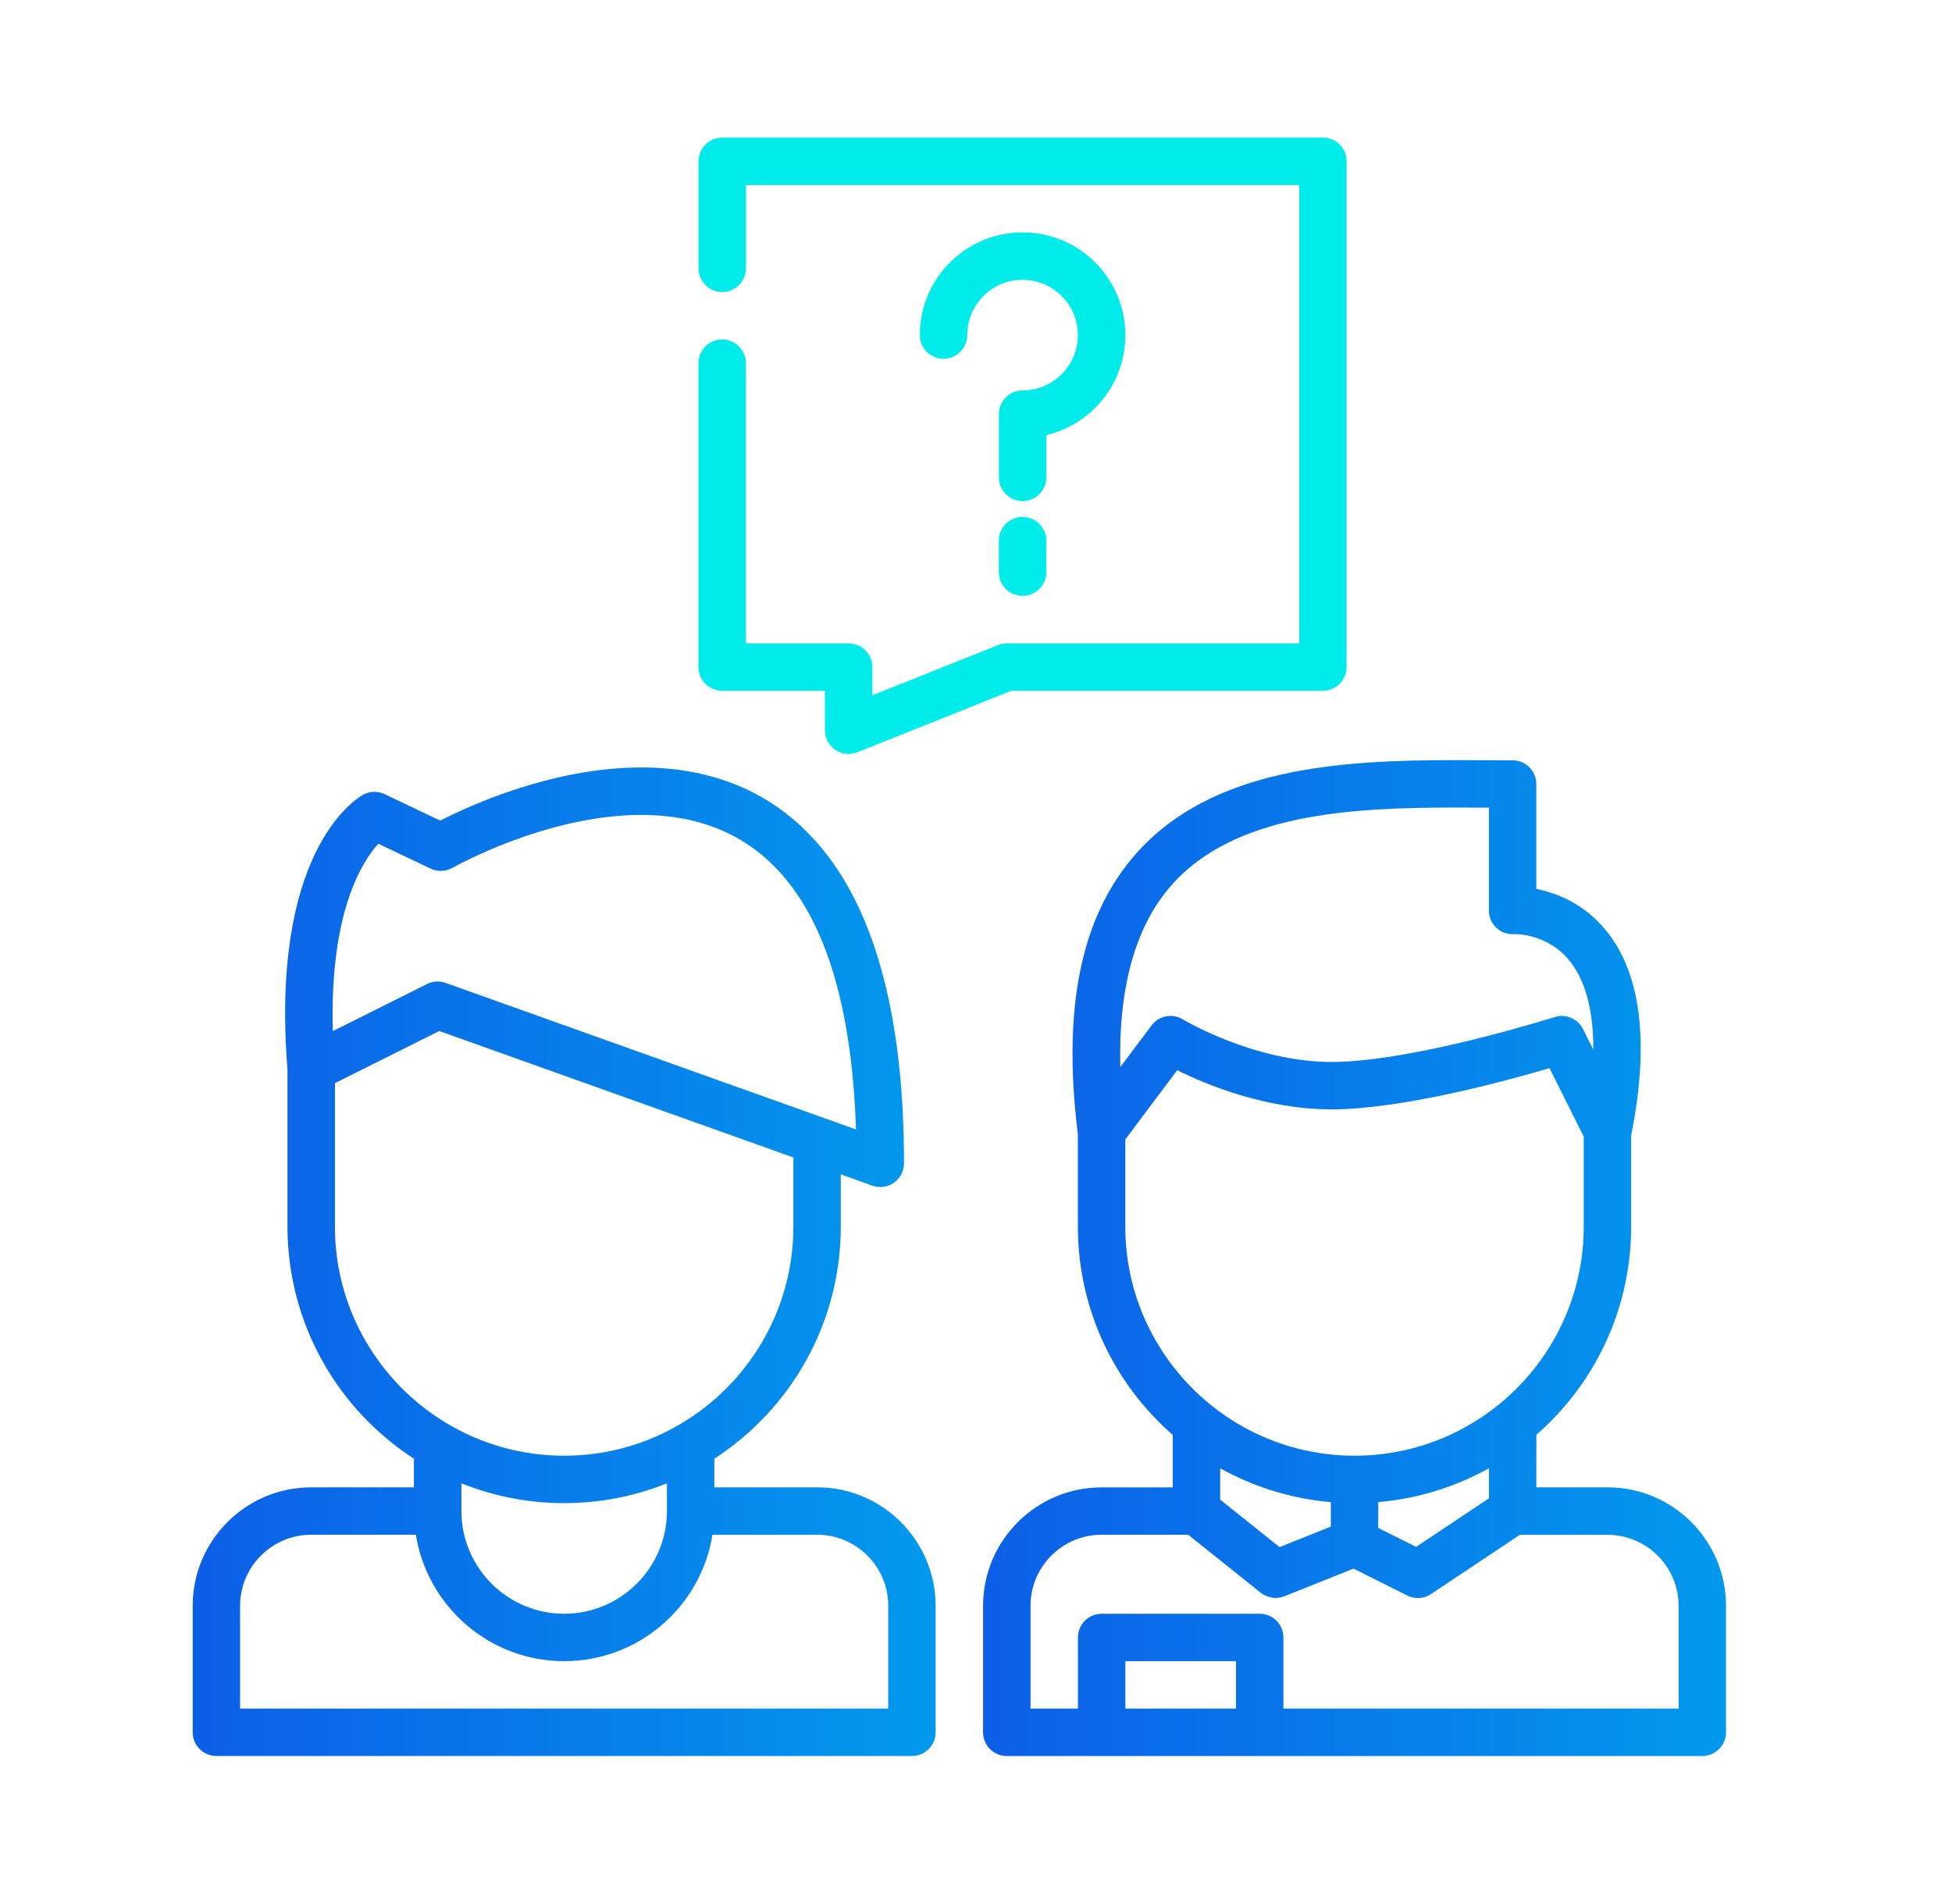 <?xml version="1.0" encoding="utf-8"?>
<!-- Generator: Adobe Illustrator 17.0.0, SVG Export Plug-In . SVG Version: 6.00 Build 0)  -->
<!DOCTYPE svg PUBLIC "-//W3C//DTD SVG 1.1//EN" "http://www.w3.org/Graphics/SVG/1.1/DTD/svg11.dtd">
<svg version="1.1" id="Layer_1" xmlns="http://www.w3.org/2000/svg" xmlns:xlink="http://www.w3.org/1999/xlink" x="0px" y="0px"
	 width="41px" height="40px" viewBox="0 0 41 40" enable-background="new 0 0 41 40" xml:space="preserve">
<g>
	<g>
		<path fill="#00ECEA" d="M28.139,3.037c-0.093-0.093-0.221-0.146-0.352-0.146H15.17c-0.131,0-0.26,0.053-0.352,0.146
			c-0.093,0.092-0.146,0.22-0.146,0.352v2.247c0,0.275,0.223,0.499,0.498,0.499c0.274,0,0.498-0.224,0.498-0.499V3.887h11.621v9.63
			h-6.143c-0.063,0-0.127,0.013-0.185,0.036l-2.638,1.054v-0.592c0-0.131-0.053-0.259-0.146-0.352
			c-0.092-0.093-0.221-0.146-0.352-0.146h-2.158V7.628c0-0.274-0.224-0.497-0.498-0.497c-0.275,0-0.498,0.223-0.498,0.497v6.386
			c0,0.131,0.053,0.26,0.146,0.353c0.092,0.092,0.22,0.145,0.352,0.145h2.158v0.829c0,0.165,0.082,0.319,0.218,0.412
			c0.083,0.056,0.179,0.086,0.28,0.086c0.064,0,0.126-0.012,0.185-0.036l3.231-1.292h6.545c0.131,0,0.259-0.053,0.352-0.145
			c0.093-0.093,0.146-0.221,0.146-0.353V3.389C28.285,3.257,28.232,3.129,28.139,3.037z"/>
	</g>
</g>
<g>
	<g>
		<linearGradient id="SVGID_1_" gradientUnits="userSpaceOnUse" x1="20.648" y1="26.43" x2="36.254" y2="26.43">
			<stop  offset="0" style="stop-color:#0C5FE7"/>
			<stop  offset="1" style="stop-color:#0299ED"/>
		</linearGradient>
		<path fill="url(#SVGID_1_)" d="M33.763,31.246h-1.494l0.001-1.103c1.22-1.066,1.991-2.631,1.991-4.374v-1.911
			c0.389-1.958,0.211-3.409-0.531-4.314c-0.468-0.571-1.047-0.788-1.461-0.869v-2.204c0-0.275-0.223-0.498-0.498-0.498
			c-0.189,0-0.383-0.001-0.58-0.002c-0.206-0.001-0.416-0.002-0.628-0.002c-2.403,0-5.1,0.152-6.703,1.967
			c-1.153,1.306-1.552,3.234-1.22,5.895v1.939c0,1.743,0.772,3.309,1.992,4.375v1.102h-1.494c-1.373,0-2.49,1.117-2.49,2.49v2.656
			c0,0.275,0.223,0.498,0.498,0.498h1.992h3.32h9.297c0.275,0,0.498-0.223,0.498-0.498v-2.654c0-0.001,0-0.002,0-0.003
			C36.254,32.363,35.137,31.246,33.763,31.246z M24.607,18.595c1.328-1.504,3.771-1.63,5.956-1.63c0.211,0,0.419,0.001,0.623,0.002
			c0.029,0,0.058,0,0.087,0v2.16c0,0.137,0.054,0.269,0.155,0.363c0.1,0.094,0.233,0.143,0.37,0.134
			c0.045-0.003,0.702-0.01,1.162,0.552c0.34,0.415,0.51,1.051,0.506,1.876l-0.216-0.433c-0.11-0.219-0.363-0.326-0.597-0.252
			c-0.03,0.009-2.981,0.943-4.683,0.943c-1.633,0-3.11-0.885-3.124-0.894c-0.219-0.134-0.504-0.079-0.658,0.126l-0.657,0.876
			C23.49,20.735,23.851,19.452,24.607,18.595z M23.636,25.769v-1.832l1.09-1.454c0.614,0.305,1.86,0.823,3.243,0.823
			c1.475,0,3.671-0.599,4.577-0.866l0.719,1.438v1.891c0,2.654-2.16,4.813-4.814,4.813S23.636,28.423,23.636,25.769z M31.274,30.845
			l0,0.632l-1.529,1.02L28.949,32.1v-0.544C29.787,31.485,30.574,31.235,31.274,30.845z M27.953,31.557v0.514l-1.077,0.431
			l-1.247-0.997v-0.659C26.328,31.235,27.115,31.485,27.953,31.557z M25.961,35.894h-2.324v-0.996h2.324V35.894z M35.258,33.736
			v2.158h-8.301V34.4c0-0.275-0.223-0.498-0.498-0.498h-3.32c-0.275,0-0.498,0.223-0.498,0.498v1.494h-0.996v-2.158
			c0-0.824,0.67-1.494,1.494-1.494h1.818l1.524,1.219c0.004,0.004,0.009,0.006,0.014,0.009c0.014,0.01,0.028,0.02,0.043,0.029
			c0.009,0.005,0.018,0.011,0.027,0.015c0.014,0.007,0.029,0.013,0.044,0.019c0.01,0.004,0.02,0.008,0.03,0.011
			c0.016,0.005,0.033,0.009,0.05,0.013c0.008,0.002,0.017,0.004,0.025,0.006c0.026,0.004,0.052,0.007,0.078,0.007
			c0.017,0,0.035-0.001,0.052-0.003c0.003,0,0.006-0.001,0.009-0.001c0.014-0.002,0.027-0.004,0.041-0.007
			c0.006-0.001,0.011-0.003,0.017-0.004c0.011-0.003,0.021-0.006,0.032-0.009c0.007-0.002,0.014-0.005,0.021-0.007
			c0.004-0.002,0.009-0.003,0.013-0.004l1.452-0.581l1.129,0.564c0.008,0.004,0.016,0.007,0.023,0.01
			c0.009,0.004,0.018,0.008,0.027,0.012c0.012,0.005,0.025,0.008,0.038,0.012c0.006,0.002,0.012,0.004,0.018,0.005
			c0.018,0.004,0.035,0.007,0.053,0.01c0.002,0,0.003,0.001,0.004,0.001c0.02,0.002,0.039,0.004,0.059,0.004
			c0.023,0,0.047-0.002,0.07-0.005c0.01-0.001,0.02-0.004,0.03-0.006c0.013-0.003,0.026-0.005,0.038-0.008
			c0.01-0.003,0.02-0.007,0.03-0.011c0.012-0.004,0.025-0.009,0.037-0.014c0.009-0.004,0.017-0.009,0.026-0.013
			c0.013-0.007,0.026-0.014,0.038-0.022c0.003-0.002,0.006-0.003,0.008-0.005l1.866-1.244h1.841c0.823,0,1.493,0.669,1.494,1.492
			C35.258,33.735,35.258,33.736,35.258,33.736z"/>
	</g>
</g>
<g>
	<g>
		<linearGradient id="SVGID_2_" gradientUnits="userSpaceOnUse" x1="4.047" y1="26.507" x2="19.652" y2="26.507">
			<stop  offset="0" style="stop-color:#0C5FE7"/>
			<stop  offset="1" style="stop-color:#0299ED"/>
		</linearGradient>
		<path fill="url(#SVGID_2_)" d="M17.162,31.246h-2.158l0-0.601c1.597-1.036,2.656-2.835,2.656-4.876v-1.098l0.663,0.237
			c0.054,0.019,0.111,0.029,0.167,0.029c0.101,0,0.202-0.031,0.287-0.091c0.132-0.093,0.211-0.245,0.211-0.407
			c0-2.989-0.575-5.209-1.71-6.597c-0.932-1.14-2.214-1.719-3.81-1.719c-1.86,0-3.602,0.799-4.222,1.117l-1.167-0.556
			c-0.148-0.071-0.322-0.064-0.464,0.019c-0.2,0.116-1.938,1.259-1.577,5.762v3.304c0,2.041,1.059,3.84,2.656,4.876v0.601H6.537
			c-1.373,0-2.49,1.117-2.49,2.49v2.656c0,0.275,0.223,0.498,0.498,0.498h14.609c0.275,0,0.498-0.223,0.498-0.498v-2.654
			c0-0.001,0-0.002,0-0.003C19.652,32.363,18.535,31.246,17.162,31.246z M7.946,17.725l1.099,0.523
			c0.147,0.07,0.32,0.063,0.462-0.018c0.019-0.011,1.96-1.11,3.96-1.11c2.852,0,4.368,2.223,4.513,6.608l-8.62-3.079
			c-0.054-0.019-0.111-0.029-0.167-0.029c-0.077,0-0.153,0.018-0.223,0.053l-1.979,0.989C6.919,19.168,7.609,18.096,7.946,17.725z
			 M7.035,25.769v-3.014l2.191-1.095l7.438,2.656v1.453c0,2.654-2.16,4.813-4.814,4.813S7.035,28.423,7.035,25.769z M14.008,31.162
			l0,0.582v0v0c0,1.19-0.968,2.158-2.158,2.158s-2.158-0.968-2.158-2.158v-0.582c0.668,0.268,1.396,0.416,2.158,0.416
			C12.612,31.578,13.34,31.43,14.008,31.162z M18.656,33.736v2.158h0H5.043v-2.158c0-0.824,0.67-1.494,1.494-1.494h2.198
			c0.24,1.503,1.545,2.656,3.115,2.656s2.875-1.153,3.115-2.656h2.198c0.823,0,1.493,0.669,1.494,1.492
			C18.656,33.735,18.656,33.736,18.656,33.736z"/>
	</g>
</g>
<g>
	<g>
		<path fill="#00ECEA" d="M23.004,5.514c-0.408-0.407-0.95-0.632-1.526-0.632c-0.577,0.001-1.119,0.225-1.526,0.632
			c-0.408,0.408-0.632,0.95-0.632,1.526c0,0.275,0.223,0.498,0.498,0.498c0.274,0,0.498-0.223,0.498-0.498V7.039
			c0.001-0.31,0.122-0.601,0.341-0.82s0.511-0.341,0.821-0.341C21.788,5.879,22.08,6,22.299,6.219
			c0.22,0.219,0.341,0.511,0.341,0.821c-0.001,0.311-0.122,0.602-0.341,0.821c-0.218,0.218-0.507,0.339-0.814,0.341
			c-0.002,0-0.004,0-0.006,0c-0.275,0-0.498,0.224-0.498,0.499v1.328c0,0.274,0.223,0.498,0.498,0.498
			c0.274,0,0.498-0.224,0.498-0.498V9.14h0c0.386-0.091,0.74-0.287,1.028-0.574c0.407-0.407,0.632-0.949,0.632-1.526
			C23.636,6.464,23.411,5.922,23.004,5.514z"/>
	</g>
</g>
<g>
	<g>
		<path fill="#00ECEA" d="M21.478,10.859c-0.275,0-0.498,0.223-0.498,0.498v0.663c0,0.275,0.223,0.498,0.498,0.498
			c0.274,0,0.498-0.223,0.498-0.498v-0.663C21.976,11.082,21.752,10.859,21.478,10.859z"/>
	</g>
</g>
</svg>
